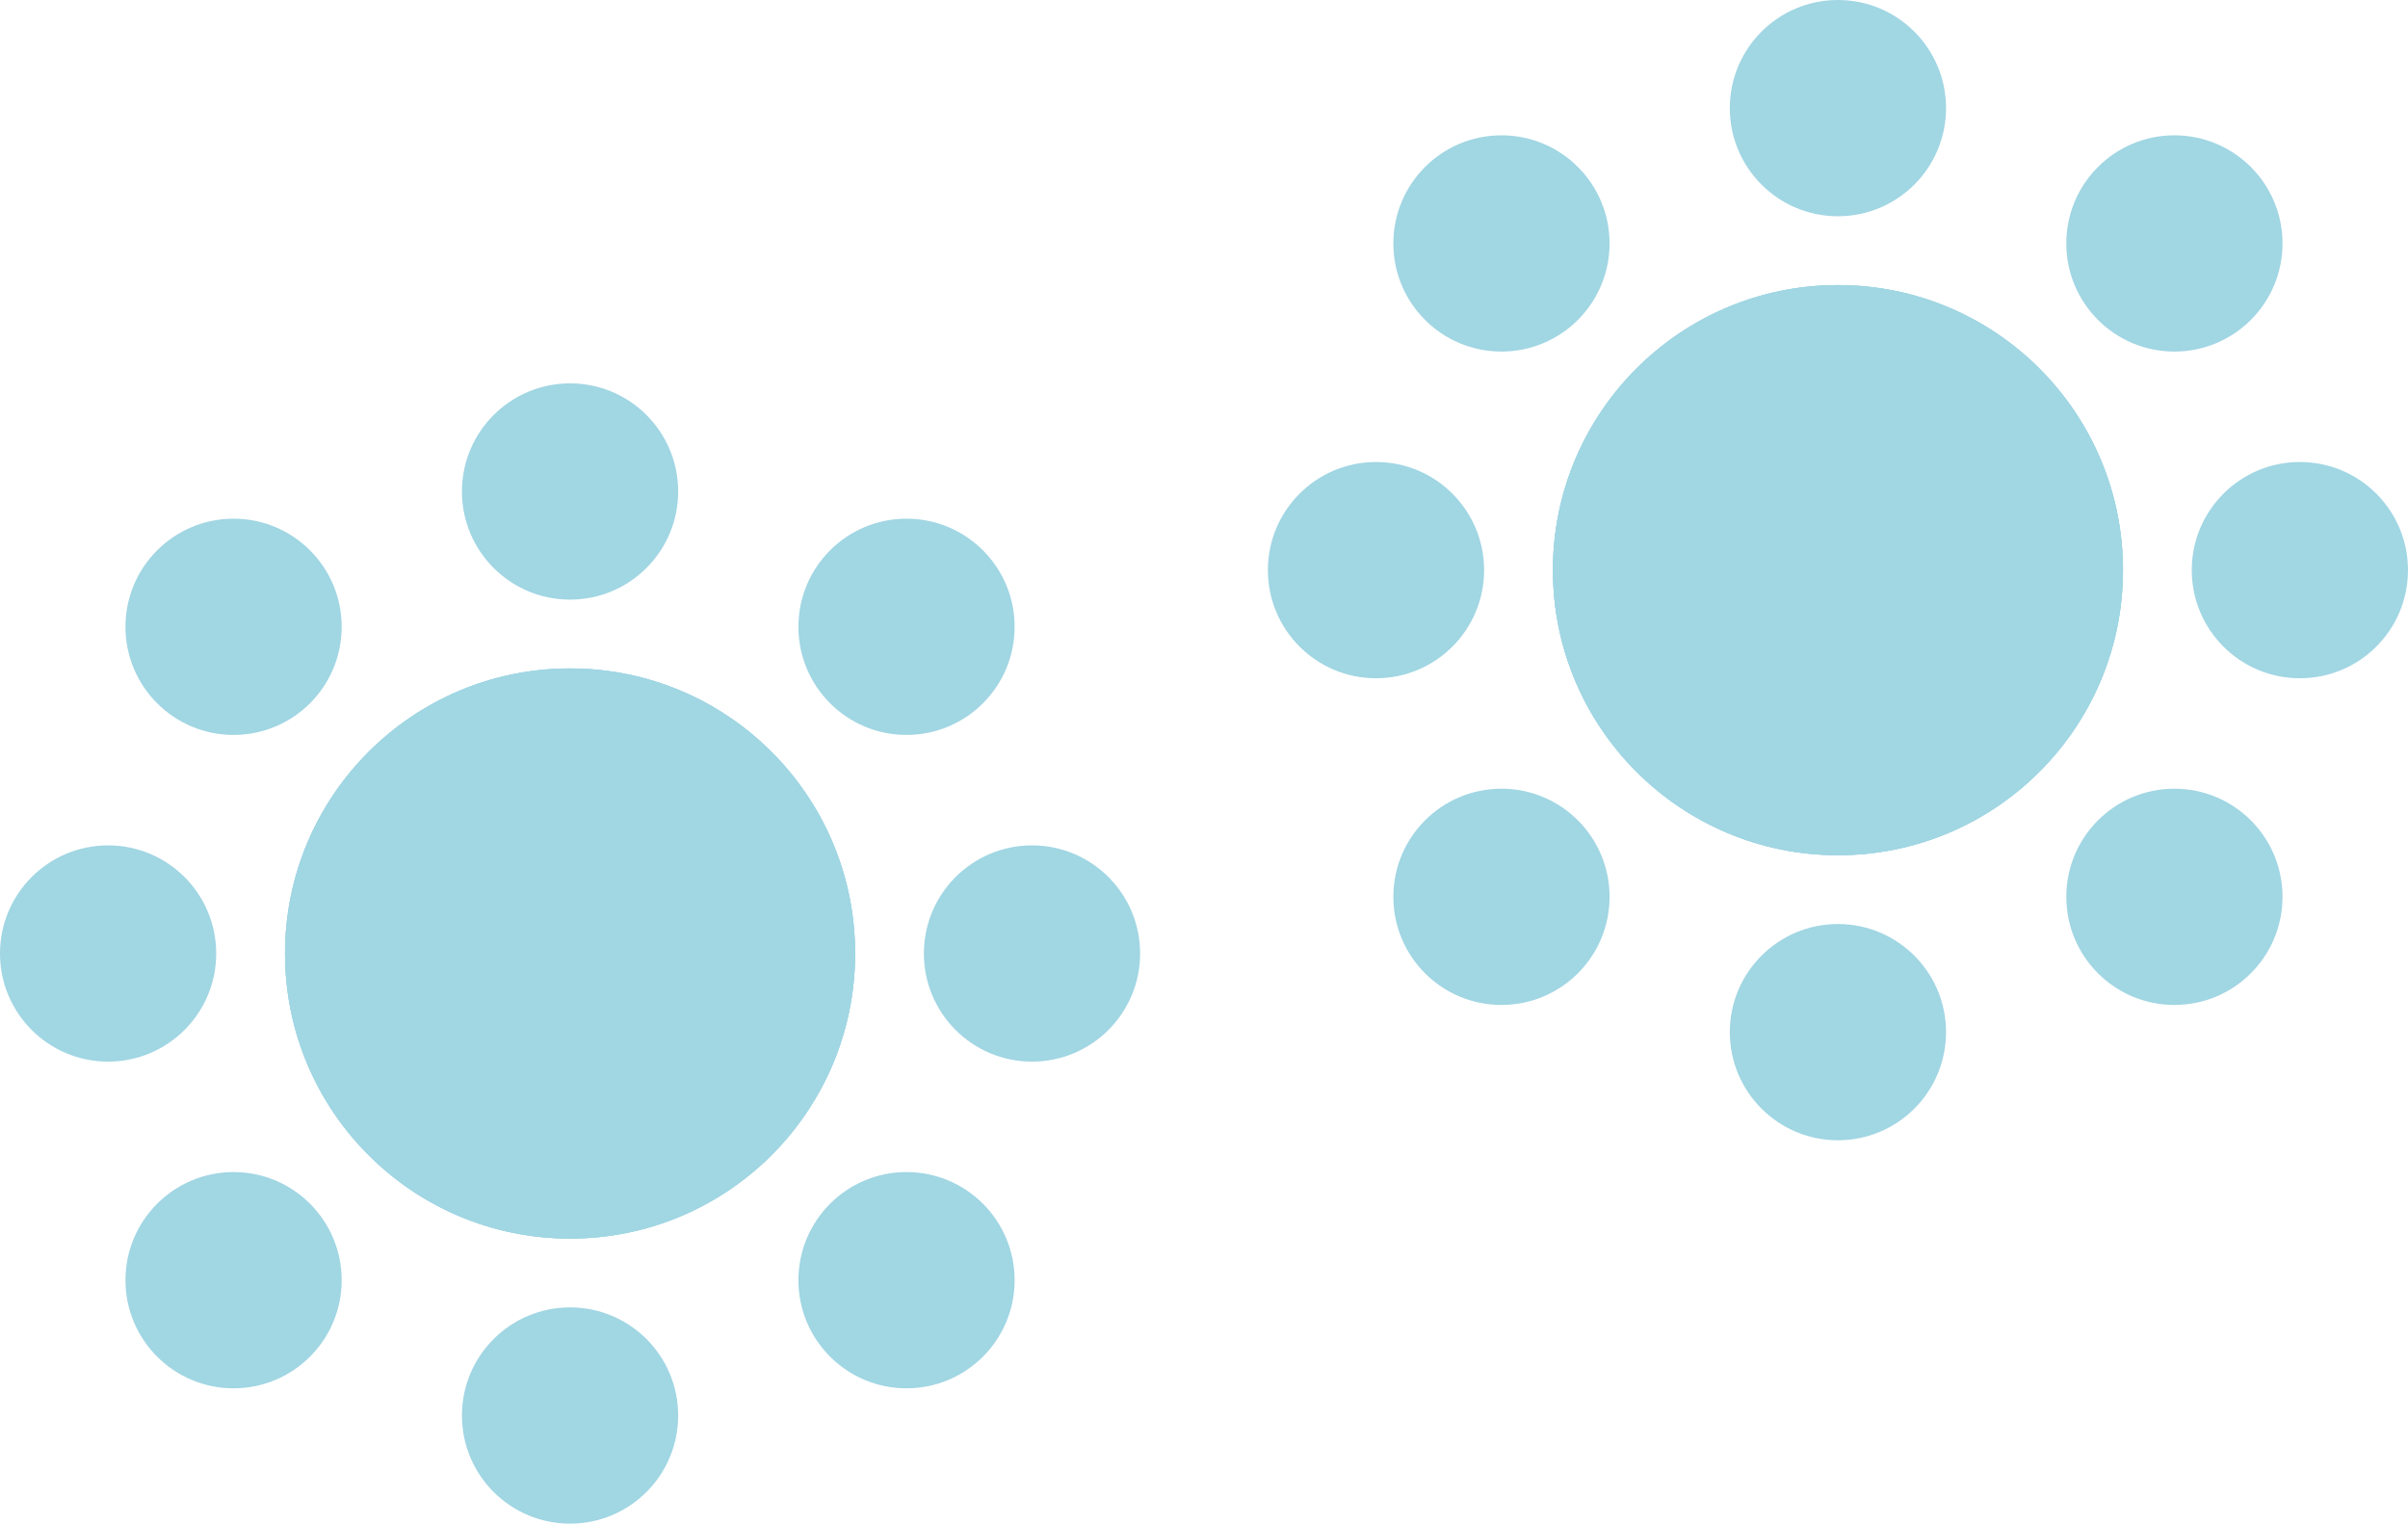 <svg class="Group_3393" data-name="Group 3393" xmlns="http://www.w3.org/2000/svg" width="124.6" height="78.828" viewBox="0 0 124.6 78.828">
    <desc>Dinner Dance seating layout</desc>
  <g class="Group_3373" data-name="Group 3373" transform="translate(14.749 34.583)">
    <ellipse class="Ellipse_153" data-name="Ellipse 153" cx="5.594" cy="5.594" rx="5.594" ry="5.594" transform="translate(33.057 9.154)" fill="#a1d6e3"/>
    <ellipse class="Ellipse_154" data-name="Ellipse 154" cx="14.749" cy="14.749" rx="14.749" ry="14.749" fill="#a1d6e3"/>
  </g>
  <g class="Group_3374" data-name="Group 3374" transform="translate(41.313 60.639)">
    <ellipse class="Ellipse_155" data-name="Ellipse 155" cx="5.594" cy="5.594" rx="5.594" ry="5.594" fill="#a1d6e3"/>
  </g>
  <g class="Group_3375" data-name="Group 3375" transform="translate(23.903 67.64)">
    <ellipse class="Ellipse_156" data-name="Ellipse 156" cx="5.594" cy="5.594" rx="5.594" ry="5.594" fill="#a1d6e3"/>
  </g>
  <g class="Group_3376" data-name="Group 3376" transform="translate(0 43.737)">
    <ellipse class="Ellipse_157" data-name="Ellipse 157" cx="5.594" cy="5.594" rx="5.594" ry="5.594" fill="#a1d6e3"/>
  </g>
  <g class="Group_3377" data-name="Group 3377" transform="translate(6.492 60.639)">
    <ellipse class="Ellipse_158" data-name="Ellipse 158" cx="5.594" cy="5.594" rx="5.594" ry="5.594" fill="#a1d6e3"/>
  </g>
  <g class="Group_3378" data-name="Group 3378" transform="translate(14.749 34.583)">
    <ellipse class="Ellipse_159" data-name="Ellipse 159" cx="14.749" cy="14.749" rx="14.749" ry="14.749" fill="#a1d6e3"/>
  </g>
  <g class="Group_3379" data-name="Group 3379" transform="translate(14.749 34.583)">
    <ellipse class="Ellipse_160" data-name="Ellipse 160" cx="14.749" cy="14.749" rx="14.749" ry="14.749" fill="#a1d6e3"/>
  </g>
  <g class="Group_3380" data-name="Group 3380" transform="translate(6.492 26.835)">
    <ellipse class="Ellipse_161" data-name="Ellipse 161" cx="5.594" cy="5.594" rx="5.594" ry="5.594" fill="#a1d6e3"/>
  </g>
  <g class="Group_3381" data-name="Group 3381" transform="translate(23.903 19.834)">
    <ellipse class="Ellipse_162" data-name="Ellipse 162" cx="5.594" cy="5.594" rx="5.594" ry="5.594" fill="#a1d6e3"/>
  </g>
  <g class="Group_3382" data-name="Group 3382" transform="translate(41.313 26.835)">
    <ellipse class="Ellipse_163" data-name="Ellipse 163" cx="5.594" cy="5.594" rx="5.594" ry="5.594" fill="#a1d6e3"/>
  </g>
  <g class="Group_3383" data-name="Group 3383" transform="translate(80.354 14.749)">
    <ellipse class="Ellipse_164" data-name="Ellipse 164" cx="5.594" cy="5.594" rx="5.594" ry="5.594" transform="translate(33.057 9.154)" fill="#a1d6e3"/>
    <ellipse class="Ellipse_165" data-name="Ellipse 165" cx="14.749" cy="14.749" rx="14.749" ry="14.749" fill="#a1d6e3"/>
  </g>
  <g class="Group_3384" data-name="Group 3384" transform="translate(106.919 40.805)">
    <ellipse class="Ellipse_166" data-name="Ellipse 166" cx="5.594" cy="5.594" rx="5.594" ry="5.594" fill="#a1d6e3"/>
  </g>
  <g class="Group_3385" data-name="Group 3385" transform="translate(89.508 47.806)">
    <ellipse class="Ellipse_167" data-name="Ellipse 167" cx="5.594" cy="5.594" rx="5.594" ry="5.594" fill="#a1d6e3"/>
  </g>
  <g class="Group_3386" data-name="Group 3386" transform="translate(65.606 23.903)">
    <ellipse class="Ellipse_168" data-name="Ellipse 168" cx="5.594" cy="5.594" rx="5.594" ry="5.594" fill="#a1d6e3"/>
  </g>
  <g class="Group_3387" data-name="Group 3387" transform="translate(72.098 40.805)">
    <ellipse class="Ellipse_169" data-name="Ellipse 169" cx="5.594" cy="5.594" rx="5.594" ry="5.594" fill="#a1d6e3"/>
  </g>
  <g class="Group_3388" data-name="Group 3388" transform="translate(80.354 14.749)">
    <ellipse class="Ellipse_170" data-name="Ellipse 170" cx="14.749" cy="14.749" rx="14.749" ry="14.749" fill="#a1d6e3"/>
  </g>
  <g class="Group_3389" data-name="Group 3389" transform="translate(80.354 14.749)">
    <ellipse class="Ellipse_171" data-name="Ellipse 171" cx="14.749" cy="14.749" rx="14.749" ry="14.749" fill="#a1d6e3"/>
  </g>
  <g class="Group_3390" data-name="Group 3390" transform="translate(72.098 7.001)">
    <ellipse class="Ellipse_172" data-name="Ellipse 172" cx="5.594" cy="5.594" rx="5.594" ry="5.594" fill="#a1d6e3"/>
  </g>
  <g class="Group_3391" data-name="Group 3391" transform="translate(89.508 0)">
    <ellipse class="Ellipse_173" data-name="Ellipse 173" cx="5.594" cy="5.594" rx="5.594" ry="5.594" fill="#a1d6e3"/>
  </g>
  <g class="Group_3392" data-name="Group 3392" transform="translate(106.919 7.001)">
    <ellipse class="Ellipse_174" data-name="Ellipse 174" cx="5.594" cy="5.594" rx="5.594" ry="5.594" fill="#a1d6e3"/>
  </g>
</svg>
